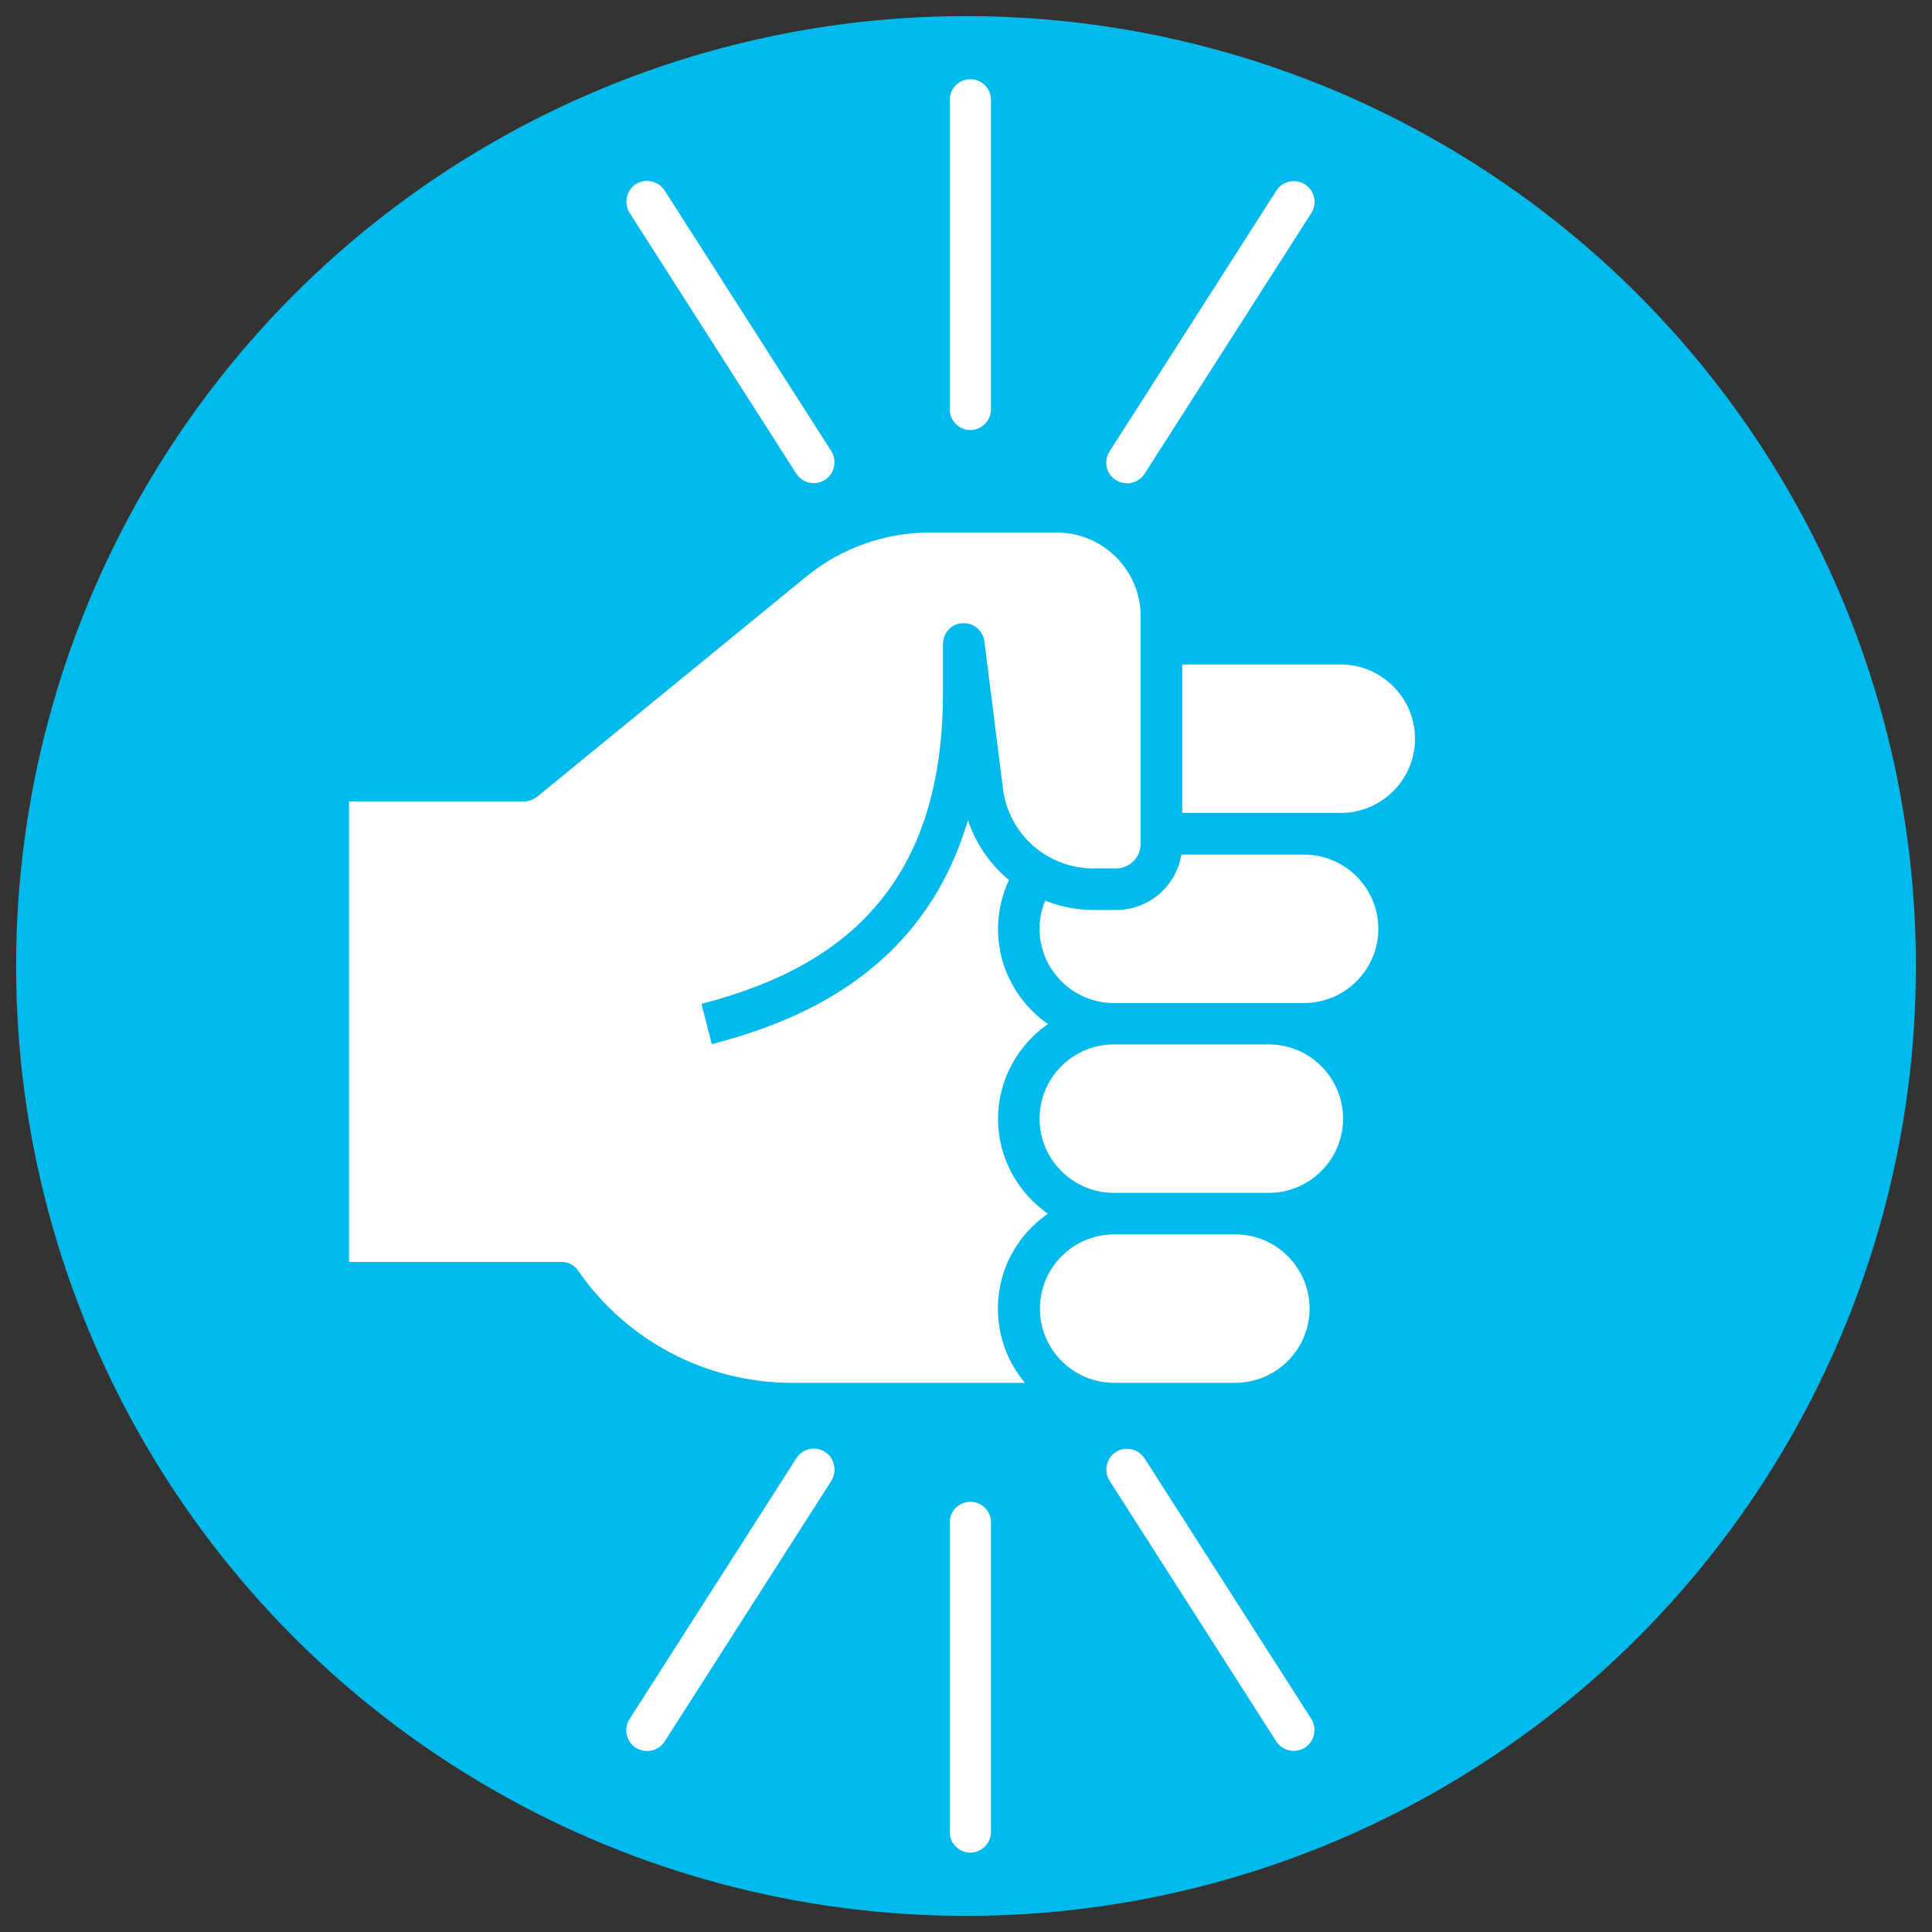 <?xml version="1.0" encoding="utf-8"?>
<!-- Generator: Adobe Illustrator 27.5.0, SVG Export Plug-In . SVG Version: 6.00 Build 0)  -->
<svg version="1.1" id="Layer_1" xmlns="http://www.w3.org/2000/svg" xmlns:xlink="http://www.w3.org/1999/xlink" x="0px" y="0px"
	 viewBox="0 0 1200 1200" style="enable-background:new 0 0 1200 1200;" xml:space="preserve">
<rect x="0" y="0" width="1200" height="1200" fill="#333333" stroke="none"/>
<style type="text/css">
	.st0{fill:#00baec;}
	.st1{fill:#FFFFFF;}
</style>
<g>
	<circle class="st0" cx="600" cy="600" r="590"/>
	<g>
		<g>
			<path class="st1" d="M691.8,648.7c-25.4,0-46.1,20.7-46.1,46.1s20.7,46.1,46.1,46.1h96.3c25.4,0,46.1-20.7,46.1-46.1
				s-20.7-46.1-46.1-46.1H691.8z"/>
			<path class="st1" d="M679.3,565.2c-10.4,0-20.6-2-30.1-5.8c-2.3,5.4-3.5,11.4-3.5,17.5c0,25.4,20.7,46.1,46.1,46.1h118.2
				c25.4,0,46.1-20.7,46.1-46.1c0-25.4-20.7-46.1-46.1-46.1h-76.2c-3.1,19.4-20.1,34.4-40.5,34.4L679.3,565.2L679.3,565.2z"/>
			<path class="st1" d="M813.4,812.8c0-25.4-20.7-46.1-46.1-46.1H692c-25.4,0-46.1,20.7-46.1,46.1c0,25.4,20.7,46.1,46.1,46.1h75.2
				C792.6,858.9,813.4,838.2,813.4,812.8z"/>
			<path class="st1" d="M650.9,753.9c-18.6-13-31-34.6-31-58.9s12.2-45.9,31-58.9c-18.6-13-31-34.6-31-58.9
				c0-10.7,2.3-21.1,6.8-30.6c-0.5-0.5-1-0.8-1.5-1.3c-11.2-9.7-19.4-22.1-24-35.9c-0.7,2.1-1.3,4.3-2,6.4
				c-7.9,24.2-19.8,45.6-35.4,63.7c-28,32.6-67.7,55.2-121.7,69l-6.4-25c48.6-12.5,84.1-32.4,108.5-60.9
				c27.8-32.4,41.5-75.9,41.5-132.7v-30c0-6.8,5.3-12.5,12-12.8c6.8-0.5,12.8,4.4,13.7,11.2l11.7,92.7c2,13.5,8.7,25.7,18.9,34.6
				c10.4,8.9,23.5,13.8,37.2,13.8h14c8.4,0,15.3-6.9,15.3-15.3V382.8c0-28.6-23.4-52-52-52h-79.4c-27.5,0-54.5,9.6-75.9,27
				l-167.5,137c-2.3,1.8-5.3,3-8.2,3l-108.7,0v286l131.9,0c4.3,0,8.2,2.1,10.5,5.6c30.1,43.5,79.7,69.5,132.7,69.5h144.7
				c-10.5-12.5-16.8-28.6-16.8-46.1c0-24.4,12.2-45.9,31-58.9L650.9,753.9z"/>
			<path class="st1" d="M832.8,412.7h-98.5v92.2h98.5c25.4,0,46.1-20.7,46.1-46.1C878.9,433.5,858.1,412.7,832.8,412.7L832.8,412.7z
				"/>
		</g>
		<g>
			<path class="st1" d="M602.7,49.2c-7.1,0-12.8,5.8-12.8,12.8v192.3c0,7.1,5.8,12.8,12.8,12.8s12.8-5.8,12.8-12.8V62.1
				C615.6,55,609.8,49.2,602.7,49.2z"/>
			<path class="st1" d="M494.6,294.2c2.5,3.8,6.6,5.9,10.9,5.9c2.3,0,4.8-0.7,6.9-2c5.9-3.8,7.7-11.9,4-17.8l-103.6-162
				c-3.8-5.9-11.9-7.7-17.8-4c-5.9,3.8-7.7,11.9-4,17.8L494.6,294.2z"/>
			<path class="st1" d="M693.1,298.2c2.1,1.3,4.6,2,6.9,2c4.3,0,8.4-2.1,10.9-5.9l103.6-162c3.8-5.9,2.1-14-4-17.8
				c-5.9-3.8-14-2.1-17.8,4l-103.6,162C685.4,286.3,687,294.4,693.1,298.2L693.1,298.2z"/>
			<path class="st1" d="M602.7,932.8c-7.1,0-12.8,5.8-12.8,12.8v192.3c0,7.1,5.8,12.8,12.8,12.8s12.8-5.8,12.8-12.8V945.6
				C615.6,938.5,609.8,932.8,602.7,932.8z"/>
			<path class="st1" d="M512.4,901.8c-5.9-3.8-14-2.1-17.8,4l-103.6,162c-3.8,5.9-2.1,14,4,17.8c2.1,1.3,4.6,2,6.9,2
				c4.3,0,8.4-2.1,10.9-5.9l103.6-162C520.1,913.7,518.4,905.6,512.4,901.8z"/>
			<path class="st1" d="M710.9,905.8c-3.8-5.9-11.9-7.7-17.8-4c-5.9,3.8-7.7,11.9-4,17.8l103.6,162c2.5,3.8,6.6,5.9,10.9,5.9
				c2.3,0,4.8-0.7,6.9-2c5.9-3.8,7.7-11.9,4-17.8L710.9,905.8z"/>
		</g>
	</g>
</g>
</svg>
